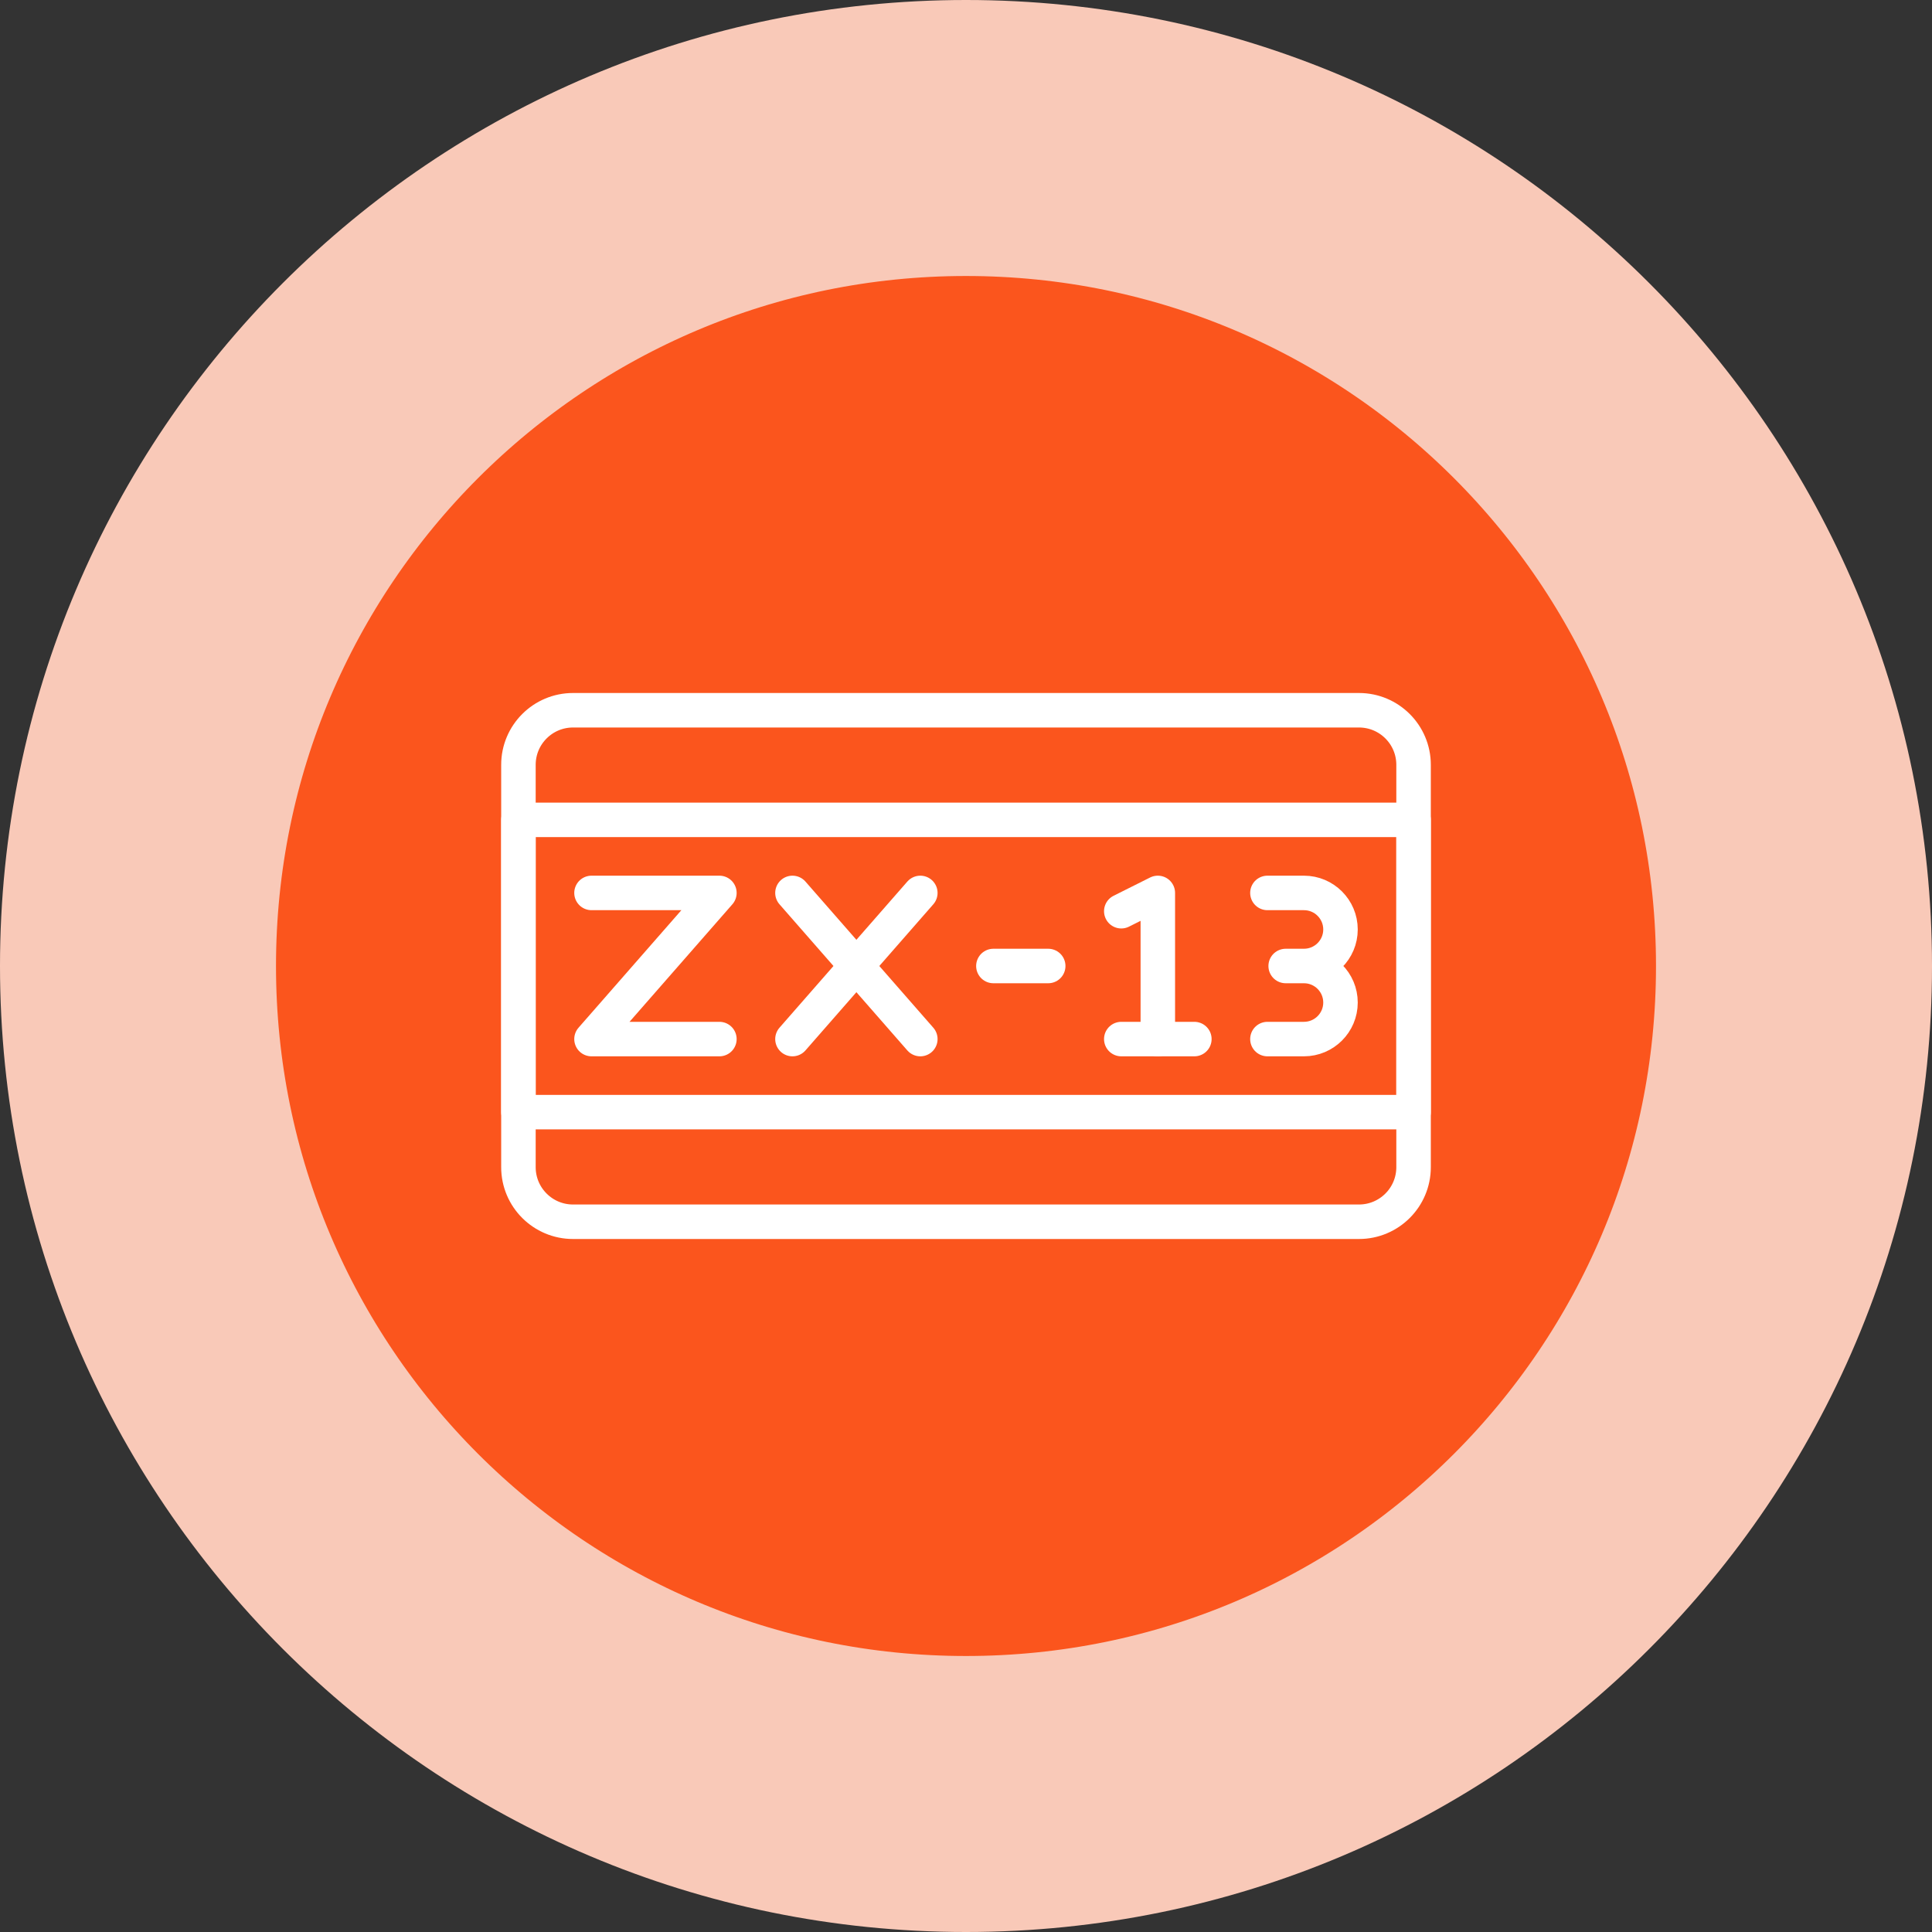 <svg width="56" height="56" viewBox="0 0 56 56" fill="none" xmlns="http://www.w3.org/2000/svg">
<rect x="0" y="0" width="56" height="56" fill="#333333" stroke="none"/>
<path d="M4 28C4 14.745 14.745 4 28 4C41.255 4 52 14.745 52 28C52 41.255 41.255 52 28 52C14.745 52 4 41.255 4 28Z" fill="#FB551D"/>
<path d="M4 28C4 14.745 14.745 4 28 4C41.255 4 52 14.745 52 28C52 41.255 41.255 52 28 52C14.745 52 4 41.255 4 28Z" stroke="#F9C9B8" stroke-width="8"/>
<g clip-path="url(#clip0_1196_9557)">
<path d="M39.391 35.413H16.609C15.736 35.413 15.027 34.705 15.027 33.831V22.169C15.027 21.295 15.736 20.587 16.609 20.587H39.391C40.264 20.587 40.973 21.295 40.973 22.169V33.831C40.973 34.705 40.264 35.413 39.391 35.413Z" stroke="white" stroke-miterlimit="10" stroke-linecap="round" stroke-linejoin="round"/>
<path d="M40.973 23.764H15.027V32.236H40.973V23.764Z" stroke="white" stroke-miterlimit="10" stroke-linecap="round" stroke-linejoin="round"/>
<path d="M17.145 25.882H20.852L17.145 30.118H20.852" stroke="white" stroke-miterlimit="10" stroke-linecap="round" stroke-linejoin="round"/>
<path d="M26.676 25.882L22.97 30.118" stroke="white" stroke-miterlimit="10" stroke-linecap="round" stroke-linejoin="round"/>
<path d="M26.676 30.118L22.97 25.882" stroke="white" stroke-miterlimit="10" stroke-linecap="round" stroke-linejoin="round"/>
<path d="M33.56 30.118V25.882L32.501 26.412" stroke="white" stroke-miterlimit="10" stroke-linecap="round" stroke-linejoin="round"/>
<path d="M32.501 30.118H34.619" stroke="white" stroke-miterlimit="10" stroke-linecap="round" stroke-linejoin="round"/>
<path d="M36.737 25.882H37.796C38.38 25.882 38.855 26.356 38.855 26.941C38.855 27.526 38.38 28 37.796 28M37.796 28H37.266M37.796 28C38.38 28 38.855 28.474 38.855 29.059C38.855 29.644 38.38 30.118 37.796 30.118H36.737" stroke="white" stroke-miterlimit="10" stroke-linecap="round" stroke-linejoin="round"/>
<path d="M28.794 28H30.383" stroke="white" stroke-miterlimit="10" stroke-linecap="round" stroke-linejoin="round"/>
</g>
<defs>
<clipPath id="clip0_1196_9557">
<rect width="27" height="27" fill="white" transform="translate(14.5 14.5)"/>
</clipPath>
</defs>
</svg>
